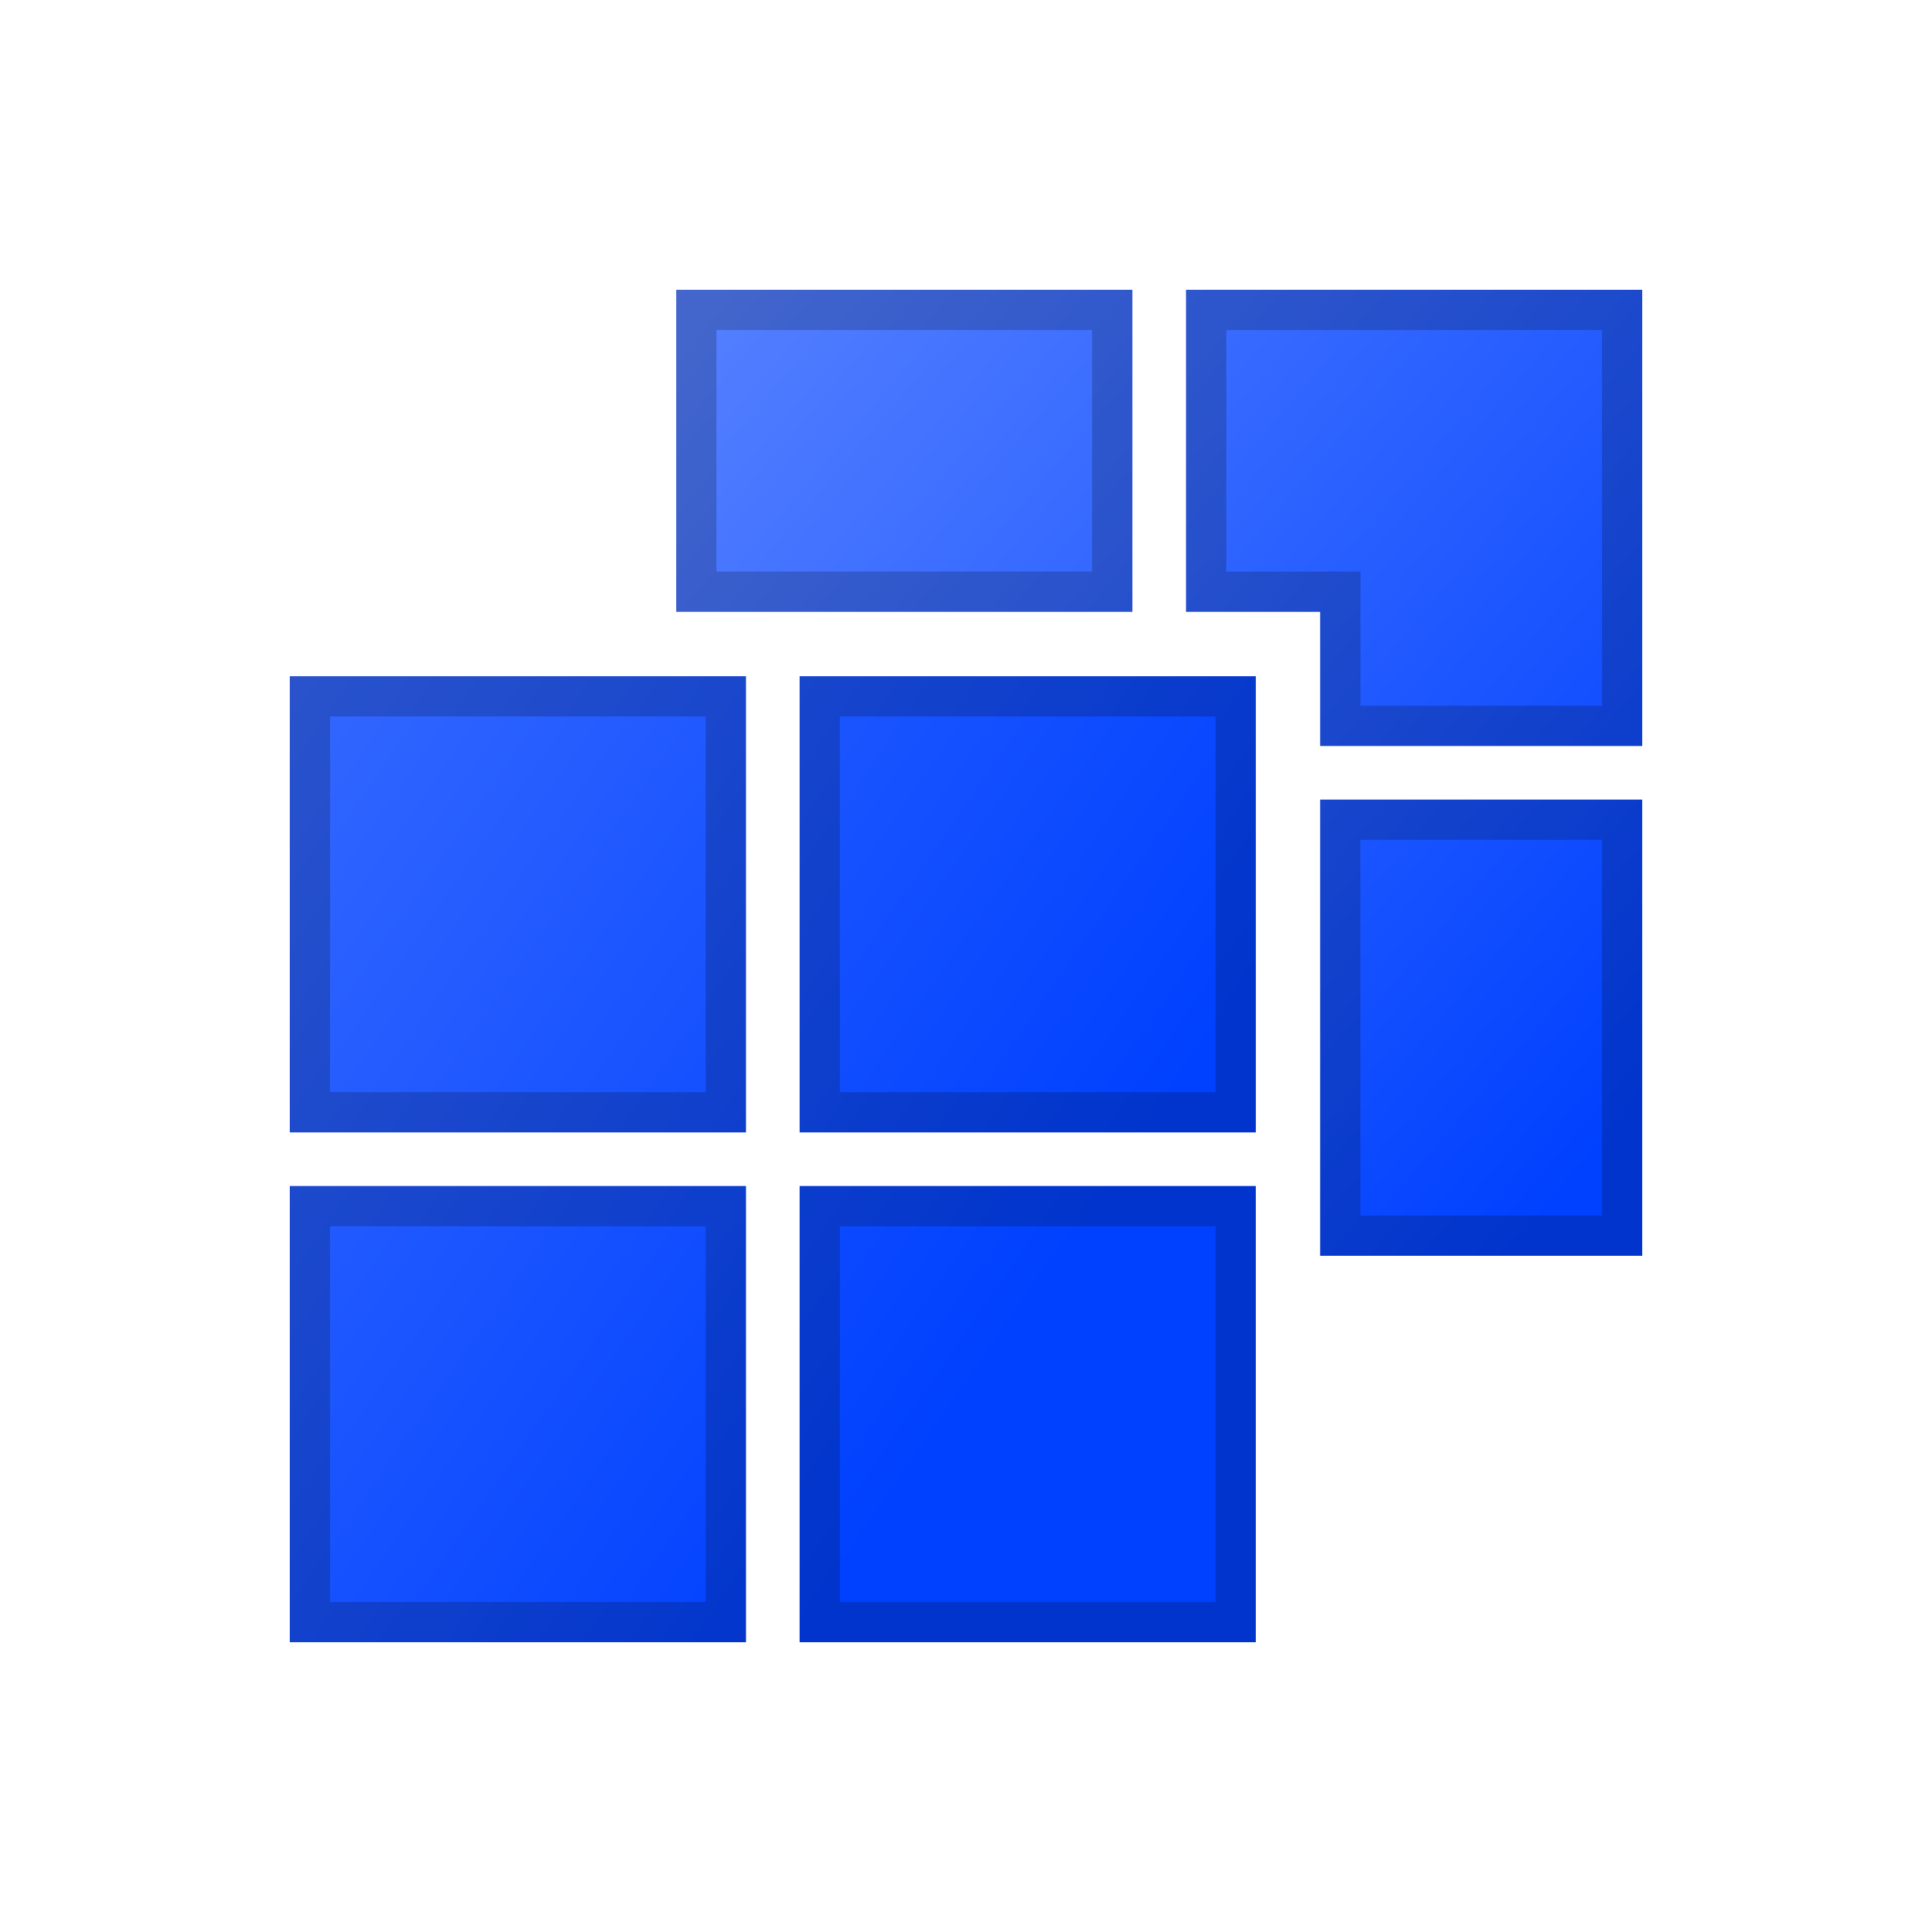 <svg fill="none" height="60" viewBox="0 0 60 60" width="60" xmlns="http://www.w3.org/2000/svg" xmlns:xlink="http://www.w3.org/1999/xlink"><clipPath id="a"><path d="m0 0h60v60h-60z"/></clipPath><linearGradient id="b" x1="1" x2="0" y1="1" y2="0"><stop offset="0" stop-color="#0041ff"/><stop offset="1" stop-color="#5681ff"/><stop offset="1" stop-color="#0041ff" stop-opacity="0"/></linearGradient><g clip-path="url(#a)"><path d="m35.167 19v-10h-14.167v10zm5.833 4.167v-4.167h-4.167v-10h14.167v14.167zm0 15.833v-14.167h10v14.167z" fill="url(#b)" fill-rule="evenodd"/><path d="m39.75 19h1.25v4.167h10v-14.167h-14.167v10zm-1.667-1.25h4.167v4.167h7.5v-11.667h-11.667zm-2.917-7.5v8.75h-14.167v-10h14.167zm-1.25 0v7.5h-11.667v-7.5zm7.083 27.5v1.25h10v-14.167h-10zm1.25 0h7.5v-11.667h-7.5z" fill="#000" fill-opacity=".2" fill-rule="evenodd"/><path d="m23.167 21v14.167h-14.167v-14.167zm0 30h-14.167v-14.167h14.167zm1.667-30h14.167v14.167h-14.167zm14.167 15.833v14.167h-14.167v-14.167z" fill="url(#b)"/><path d="m23.167 21v14.167h-14.167v-14.167zm1.667 14.167v-14.167h14.167v14.167zm-2.917-1.25v-11.667h-11.667v11.667zm15.833-11.667h-11.667v11.667h11.667zm-28.75 28.75h14.167v-14.167h-14.167zm30-14.167v14.167h-14.167v-14.167zm-17.083 1.25v11.667h-11.667v-11.667zm4.167 0h11.667v11.667h-11.667z" fill="#000" fill-opacity=".2" fill-rule="evenodd"/></g></svg>